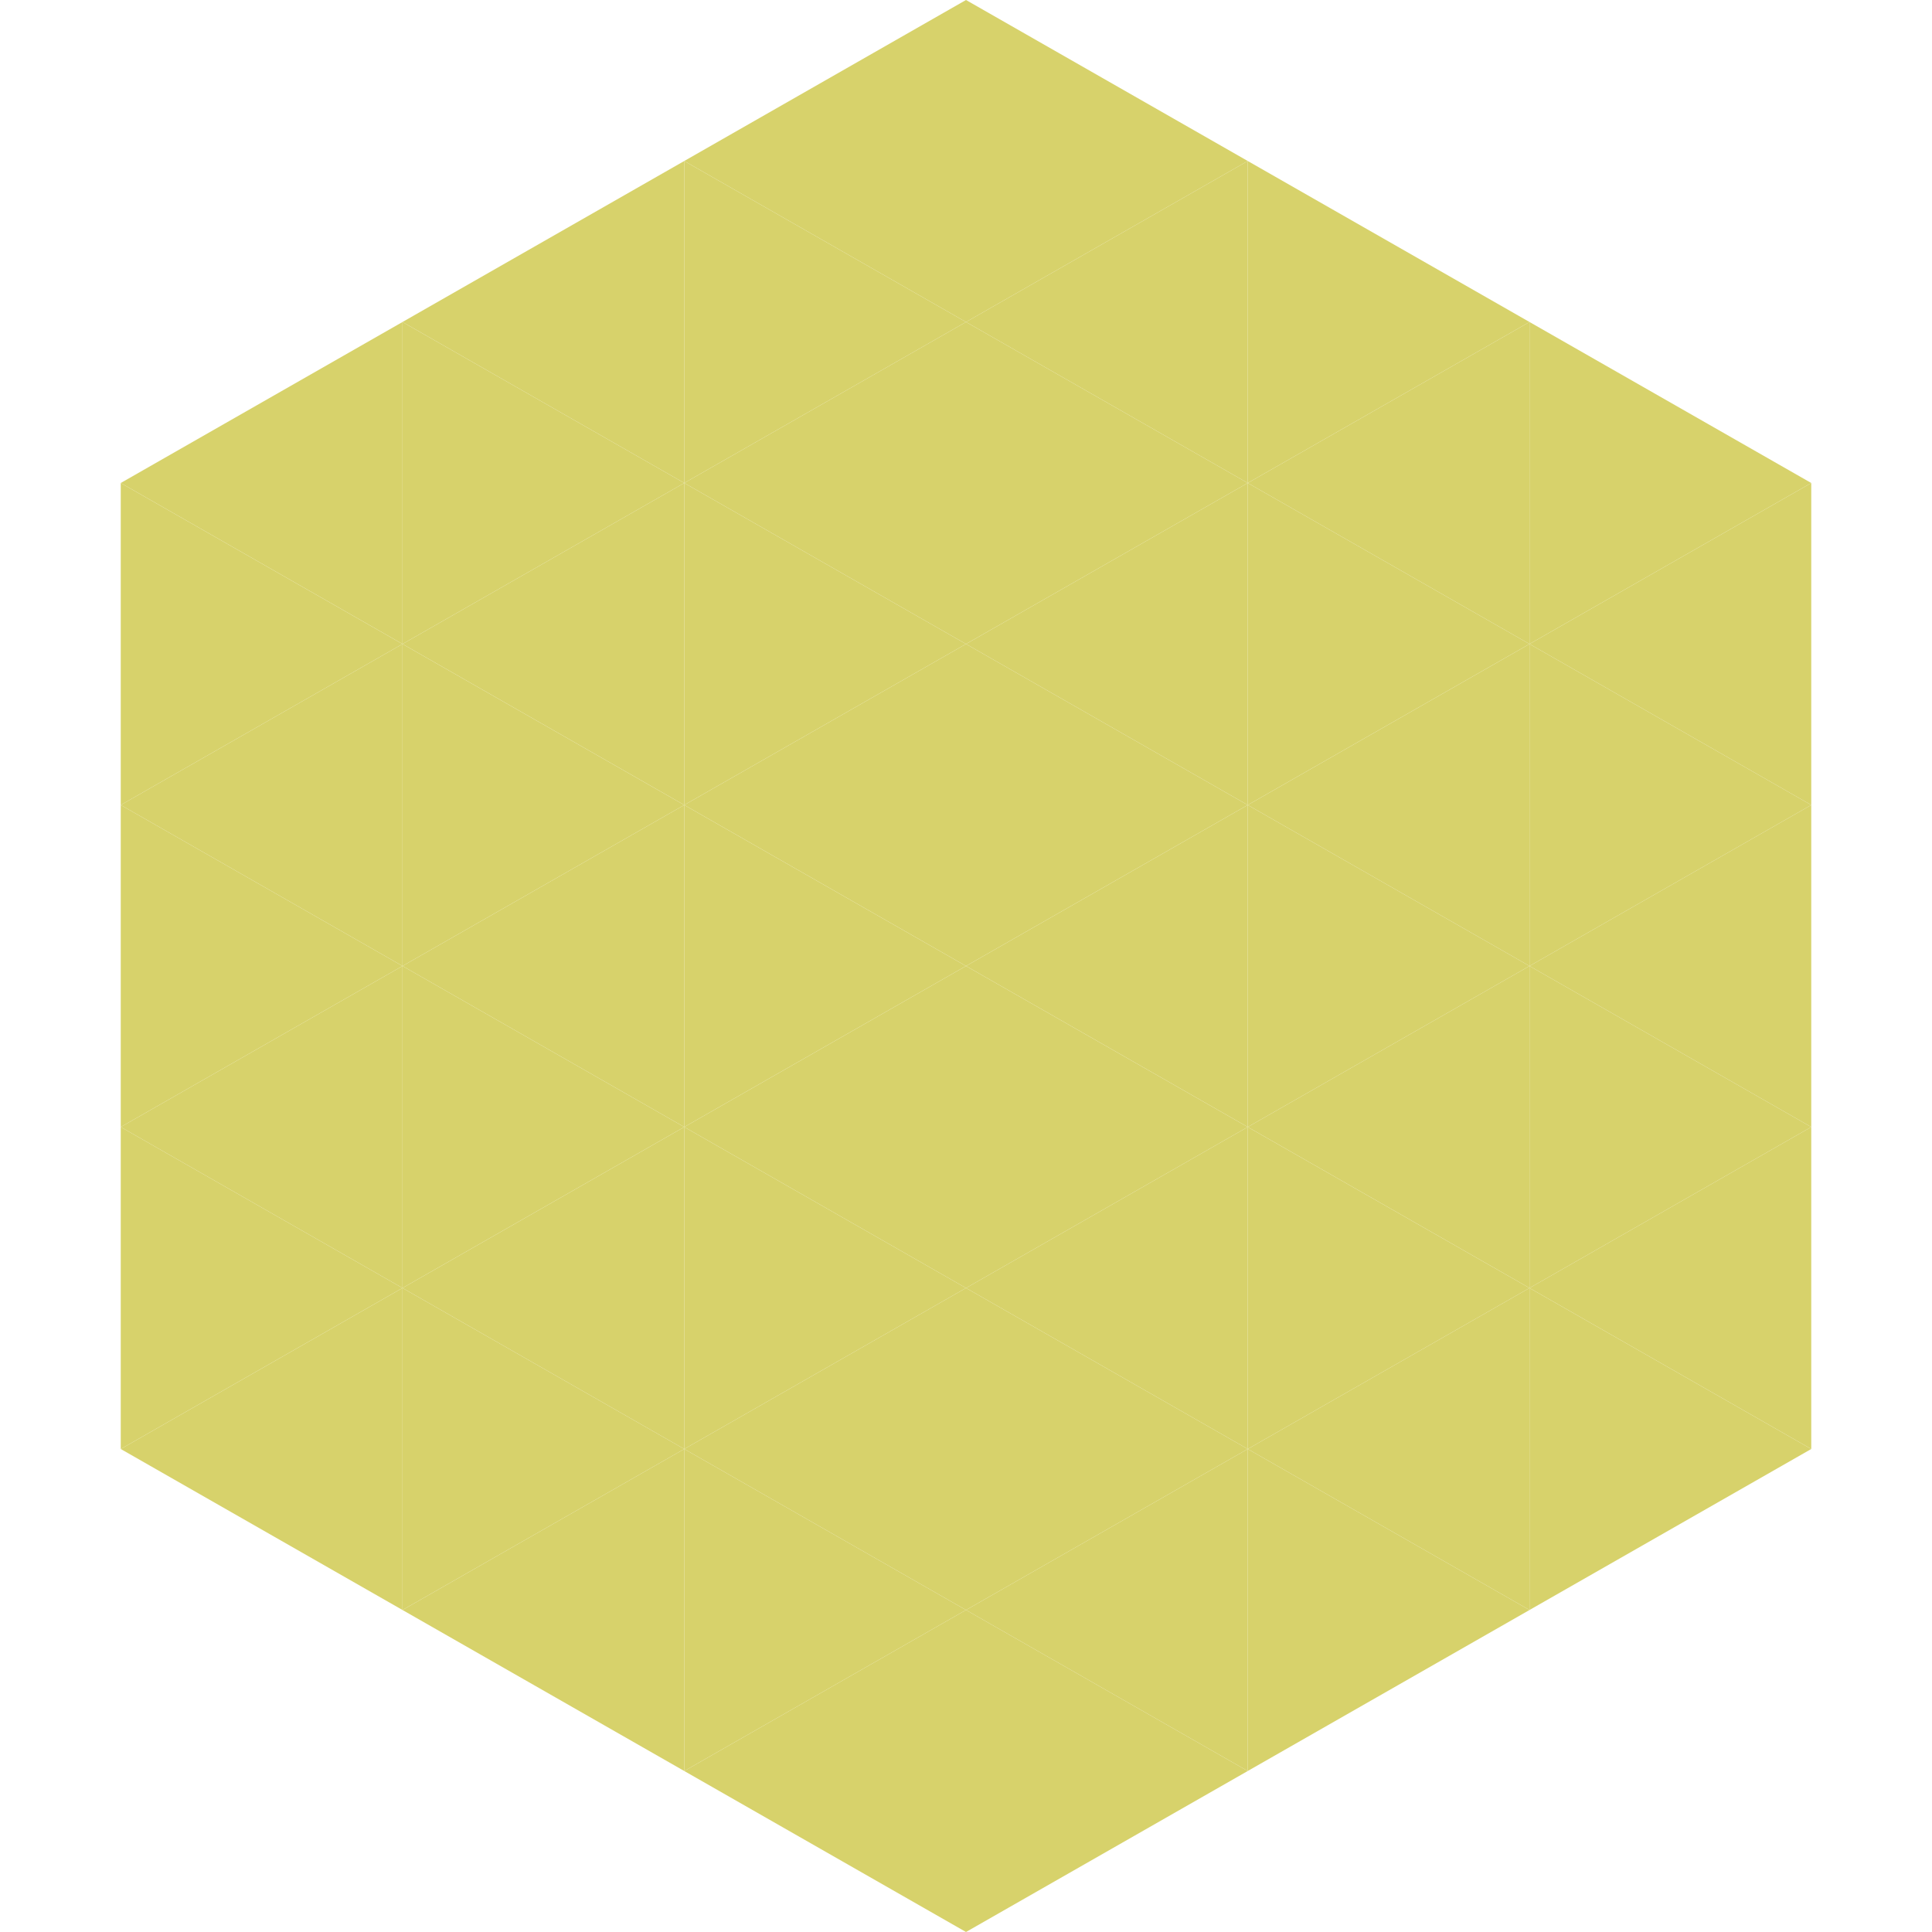 <?xml version="1.0"?>
<!-- Generated by SVGo -->
<svg width="240" height="240"
     xmlns="http://www.w3.org/2000/svg"
     xmlns:xlink="http://www.w3.org/1999/xlink">
<polygon points="50,40 15,60 50,80" style="fill:rgb(215,210,107)" />
<polygon points="190,40 225,60 190,80" style="fill:rgb(215,210,107)" />
<polygon points="15,60 50,80 15,100" style="fill:rgb(215,210,107)" />
<polygon points="225,60 190,80 225,100" style="fill:rgb(215,210,107)" />
<polygon points="50,80 15,100 50,120" style="fill:rgb(215,210,107)" />
<polygon points="190,80 225,100 190,120" style="fill:rgb(215,210,107)" />
<polygon points="15,100 50,120 15,140" style="fill:rgb(215,210,107)" />
<polygon points="225,100 190,120 225,140" style="fill:rgb(215,210,107)" />
<polygon points="50,120 15,140 50,160" style="fill:rgb(215,210,107)" />
<polygon points="190,120 225,140 190,160" style="fill:rgb(215,210,107)" />
<polygon points="15,140 50,160 15,180" style="fill:rgb(215,210,107)" />
<polygon points="225,140 190,160 225,180" style="fill:rgb(215,210,107)" />
<polygon points="50,160 15,180 50,200" style="fill:rgb(215,210,107)" />
<polygon points="190,160 225,180 190,200" style="fill:rgb(215,210,107)" />
<polygon points="15,180 50,200 15,220" style="fill:rgb(255,255,255); fill-opacity:0" />
<polygon points="225,180 190,200 225,220" style="fill:rgb(255,255,255); fill-opacity:0" />
<polygon points="50,0 85,20 50,40" style="fill:rgb(255,255,255); fill-opacity:0" />
<polygon points="190,0 155,20 190,40" style="fill:rgb(255,255,255); fill-opacity:0" />
<polygon points="85,20 50,40 85,60" style="fill:rgb(215,210,107)" />
<polygon points="155,20 190,40 155,60" style="fill:rgb(215,210,107)" />
<polygon points="50,40 85,60 50,80" style="fill:rgb(215,210,107)" />
<polygon points="190,40 155,60 190,80" style="fill:rgb(215,210,107)" />
<polygon points="85,60 50,80 85,100" style="fill:rgb(215,210,107)" />
<polygon points="155,60 190,80 155,100" style="fill:rgb(215,210,107)" />
<polygon points="50,80 85,100 50,120" style="fill:rgb(215,210,107)" />
<polygon points="190,80 155,100 190,120" style="fill:rgb(215,210,107)" />
<polygon points="85,100 50,120 85,140" style="fill:rgb(215,210,107)" />
<polygon points="155,100 190,120 155,140" style="fill:rgb(215,210,107)" />
<polygon points="50,120 85,140 50,160" style="fill:rgb(215,210,107)" />
<polygon points="190,120 155,140 190,160" style="fill:rgb(215,210,107)" />
<polygon points="85,140 50,160 85,180" style="fill:rgb(215,210,107)" />
<polygon points="155,140 190,160 155,180" style="fill:rgb(215,210,107)" />
<polygon points="50,160 85,180 50,200" style="fill:rgb(215,210,107)" />
<polygon points="190,160 155,180 190,200" style="fill:rgb(215,210,107)" />
<polygon points="85,180 50,200 85,220" style="fill:rgb(215,210,107)" />
<polygon points="155,180 190,200 155,220" style="fill:rgb(215,210,107)" />
<polygon points="120,0 85,20 120,40" style="fill:rgb(215,210,107)" />
<polygon points="120,0 155,20 120,40" style="fill:rgb(215,210,107)" />
<polygon points="85,20 120,40 85,60" style="fill:rgb(215,210,107)" />
<polygon points="155,20 120,40 155,60" style="fill:rgb(215,210,107)" />
<polygon points="120,40 85,60 120,80" style="fill:rgb(215,210,107)" />
<polygon points="120,40 155,60 120,80" style="fill:rgb(215,210,107)" />
<polygon points="85,60 120,80 85,100" style="fill:rgb(215,210,107)" />
<polygon points="155,60 120,80 155,100" style="fill:rgb(215,210,107)" />
<polygon points="120,80 85,100 120,120" style="fill:rgb(215,210,107)" />
<polygon points="120,80 155,100 120,120" style="fill:rgb(215,210,107)" />
<polygon points="85,100 120,120 85,140" style="fill:rgb(215,210,107)" />
<polygon points="155,100 120,120 155,140" style="fill:rgb(215,210,107)" />
<polygon points="120,120 85,140 120,160" style="fill:rgb(215,210,107)" />
<polygon points="120,120 155,140 120,160" style="fill:rgb(215,210,107)" />
<polygon points="85,140 120,160 85,180" style="fill:rgb(215,210,107)" />
<polygon points="155,140 120,160 155,180" style="fill:rgb(215,210,107)" />
<polygon points="120,160 85,180 120,200" style="fill:rgb(215,210,107)" />
<polygon points="120,160 155,180 120,200" style="fill:rgb(215,210,107)" />
<polygon points="85,180 120,200 85,220" style="fill:rgb(215,210,107)" />
<polygon points="155,180 120,200 155,220" style="fill:rgb(215,210,107)" />
<polygon points="120,200 85,220 120,240" style="fill:rgb(215,210,107)" />
<polygon points="120,200 155,220 120,240" style="fill:rgb(215,210,107)" />
<polygon points="85,220 120,240 85,260" style="fill:rgb(255,255,255); fill-opacity:0" />
<polygon points="155,220 120,240 155,260" style="fill:rgb(255,255,255); fill-opacity:0" />
</svg>
